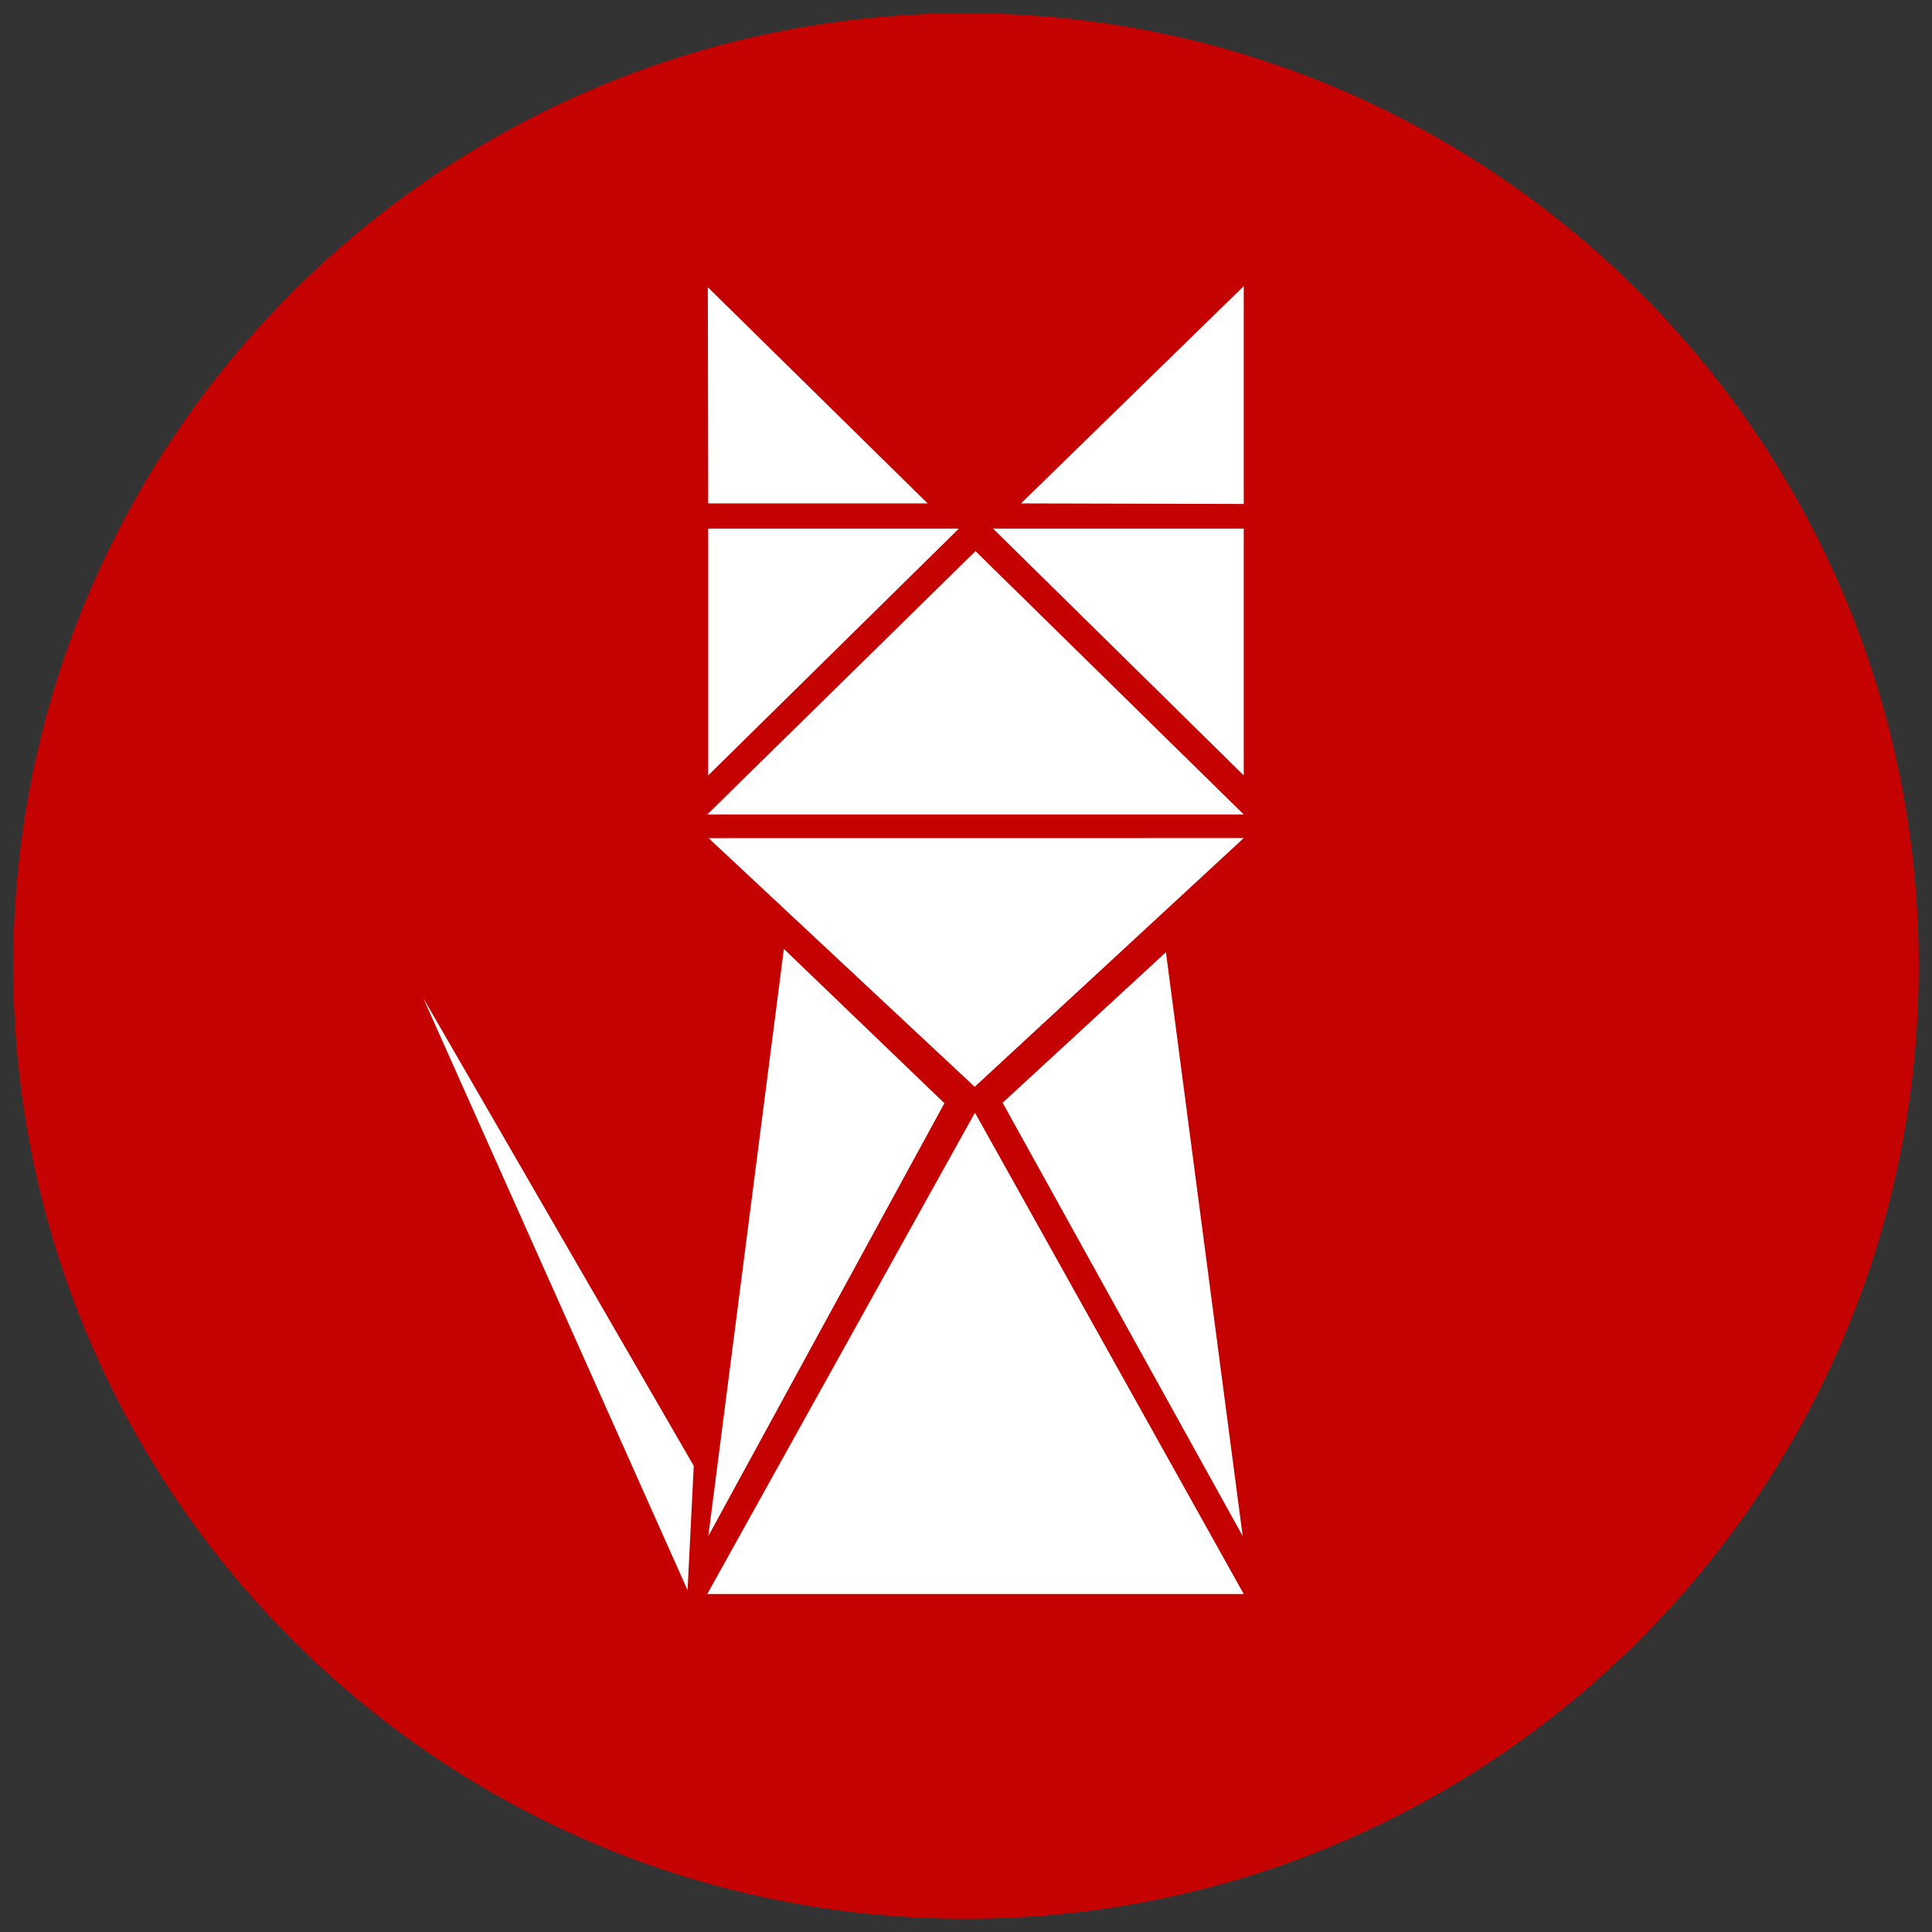 <?xml version="1.0" encoding="utf-8"?>
<!DOCTYPE svg PUBLIC "-//W3C//DTD SVG 1.1//EN" "http://www.w3.org/Graphics/SVG/1.1/DTD/svg11.dtd">
<svg version="1.1" id="Layer_1" xmlns="http://www.w3.org/2000/svg" xmlns:xlink="http://www.w3.org/1999/xlink" x="0px" y="0px"
	 width="146px" height="146px" viewBox="438.012 439.541 146 146" enable-background="new 438.012 439.541 146 146"
	 xml:space="preserve">
<rect x="438.012" y="439.541" width="146" height="146" fill="#333333" stroke="none"/>
<g id="Layer_1_1_">
	<path fill="#C50202" d="M439.012,512.541c0-39.77,32.23-72,72-72c39.771,0,72,32.23,72,72s-32.229,72-72,72
		C471.242,584.541,439.012,552.311,439.012,512.541z"/>
	<path fill="#FFFFFF" d="M511.73,481.19L491.46,501.09H532L511.73,481.19z M491.562,502.88l20.106,18.79L532,502.875L491.562,502.88
		z M491.46,560l20.228-36.375L532,560H491.46z M497.25,511.25l12.13,11.66l-17.84,32.71L497.25,511.25z M526.12,511.5l-12.34,11.375
		l18.14,32.745L526.12,511.5z M489.97,559.71l0.468-9.396L470,514.97L489.97,559.71z M510.47,479.49H491.53v18.649 M513.06,479.49
		H532v18.649 M491.502,461.248l0.029,16.335h16.582L491.502,461.248z M532,461.166v16.459l-16.832-0.042L532,461.166z"/>
</g>
<g id="Layer_2">
	<path fill="none" stroke="#000000" stroke-miterlimit="10" d="M483.583,453.458"/>
	<path fill="none" stroke="#000000" stroke-miterlimit="10" d="M532,501.09"/>
	<path fill="none" stroke="#000000" stroke-miterlimit="10" d="M534.708,458.289"/>
	<path fill="none" stroke="#000000" stroke-miterlimit="10" d="M491.542,501.213"/>
</g>
</svg>
